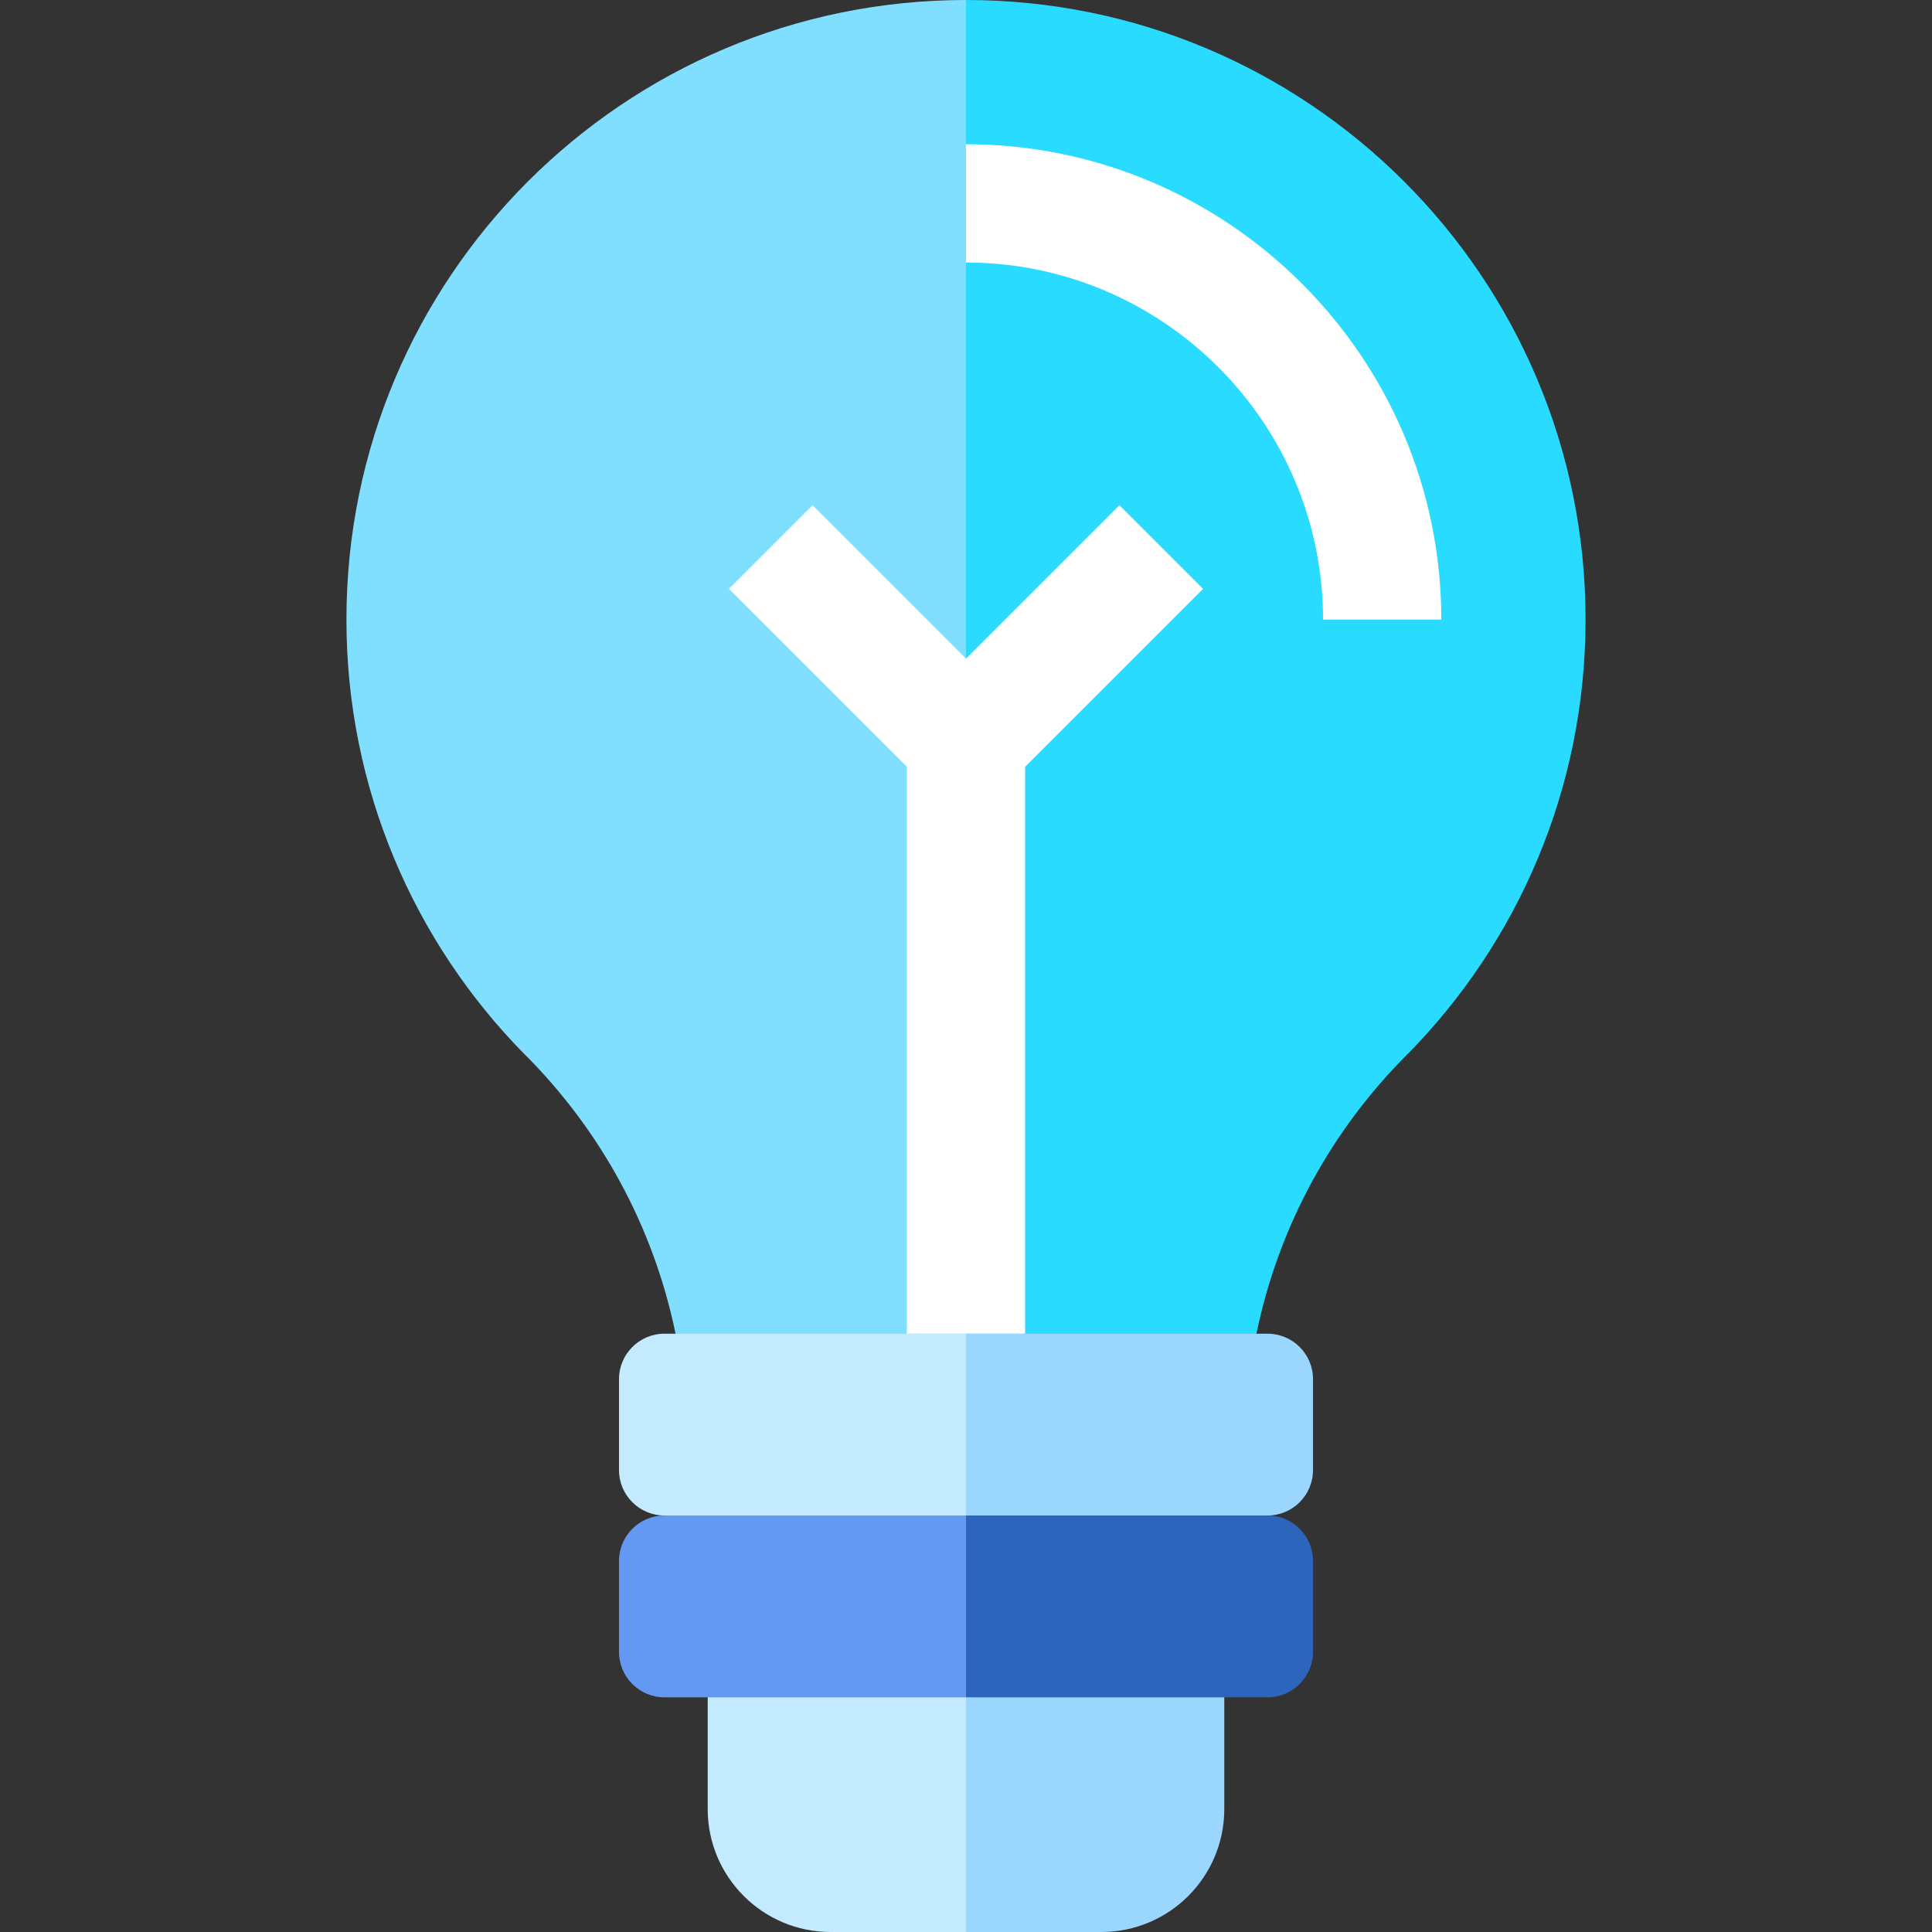 <!DOCTYPE svg PUBLIC "-//W3C//DTD SVG 1.1//EN" "http://www.w3.org/Graphics/SVG/1.1/DTD/svg11.dtd">
<!-- Uploaded to: SVG Repo, www.svgrepo.com, Transformed by: SVG Repo Mixer Tools -->
<svg height="800px" width="800px" version="1.1" id="Layer_1" xmlns="http://www.w3.org/2000/svg" xmlns:xlink="http://www.w3.org/1999/xlink" viewBox="0 0 512 512" xml:space="preserve" fill="#000000">
<rect x="0" y="0" width="512" height="512" fill="#333333" stroke="none"/>
<g id="SVGRepo_bgCarrier" stroke-width="0"/>
<g id="SVGRepo_tracerCarrier" stroke-linecap="round" stroke-linejoin="round"/>
<g id="SVGRepo_iconCarrier"> <path style="fill:#29dbff;" d="M256.001,0l-31.347,174.548l31.347,199.792l76.971-20.898c5.886-28.646,20.122-54.245,40.068-74.121 l0.01,0.011c29.154-29.634,47.141-70.288,47.141-115.144C420.192,73.511,346.681,0,256.001,0z"/> <path style="fill:#80dfff;" d="M256.001,0C165.32,0,91.809,73.511,91.809,164.191c0,44.855,17.987,85.509,47.141,115.144l0.01-0.011 c19.946,19.876,34.182,45.475,40.068,74.121l76.971,20.898V0H256.001z"/> <g> <path style="fill:#ffffff;" d="M381.967,164.191H350.62c0-52.174-42.446-94.62-94.62-94.62V38.224 C325.459,38.224,381.967,94.733,381.967,164.191z"/> <polygon style="fill:#ffffff;" points="318.825,156.054 296.66,133.889 256.001,174.548 215.341,133.889 193.176,156.054 240.327,203.205 240.327,353.442 271.674,353.442 271.674,203.205 "/> </g> <g> <path style="fill:#9BD6FF;" d="M256.001,428.908l-20.898,41.546L256.001,512h35.864c17.996,0,32.585-14.589,32.585-32.585v-29.609 L256.001,428.908z"/> <path style="fill:#9BD6FF;" d="M335.912,353.443h-79.912l-20.898,32.124l20.898,36.955l79.912-20.898 c6.653,0,12.047-5.394,12.047-12.048V365.49C347.959,358.836,342.565,353.443,335.912,353.443z"/> </g> <g> <path style="fill:#C4EAFF;" d="M256.001,428.908l-68.45,20.898v29.609c0,17.996,14.589,32.585,32.585,32.585h35.865V428.908z"/> <path style="fill:#C4EAFF;" d="M256.001,353.443h-79.912c-6.653,0-12.047,5.394-12.047,12.047v24.087 c0,6.654,5.394,12.048,12.047,12.048l79.912,20.898V353.443z"/> </g> <path style="fill:#2D64BC;" d="M335.912,401.624h-79.912l-10.449,24.09l10.449,24.09h79.912c6.653,0,12.047-5.394,12.047-12.047 v-24.087C347.959,407.018,342.565,401.624,335.912,401.624z"/> <path style="fill:#6499F3;" d="M256.001,401.624h-79.912c-6.653,0-12.047,5.394-12.047,12.047v24.087 c0,6.654,5.394,12.047,12.047,12.047h79.912V401.624z"/> </g>
</svg>